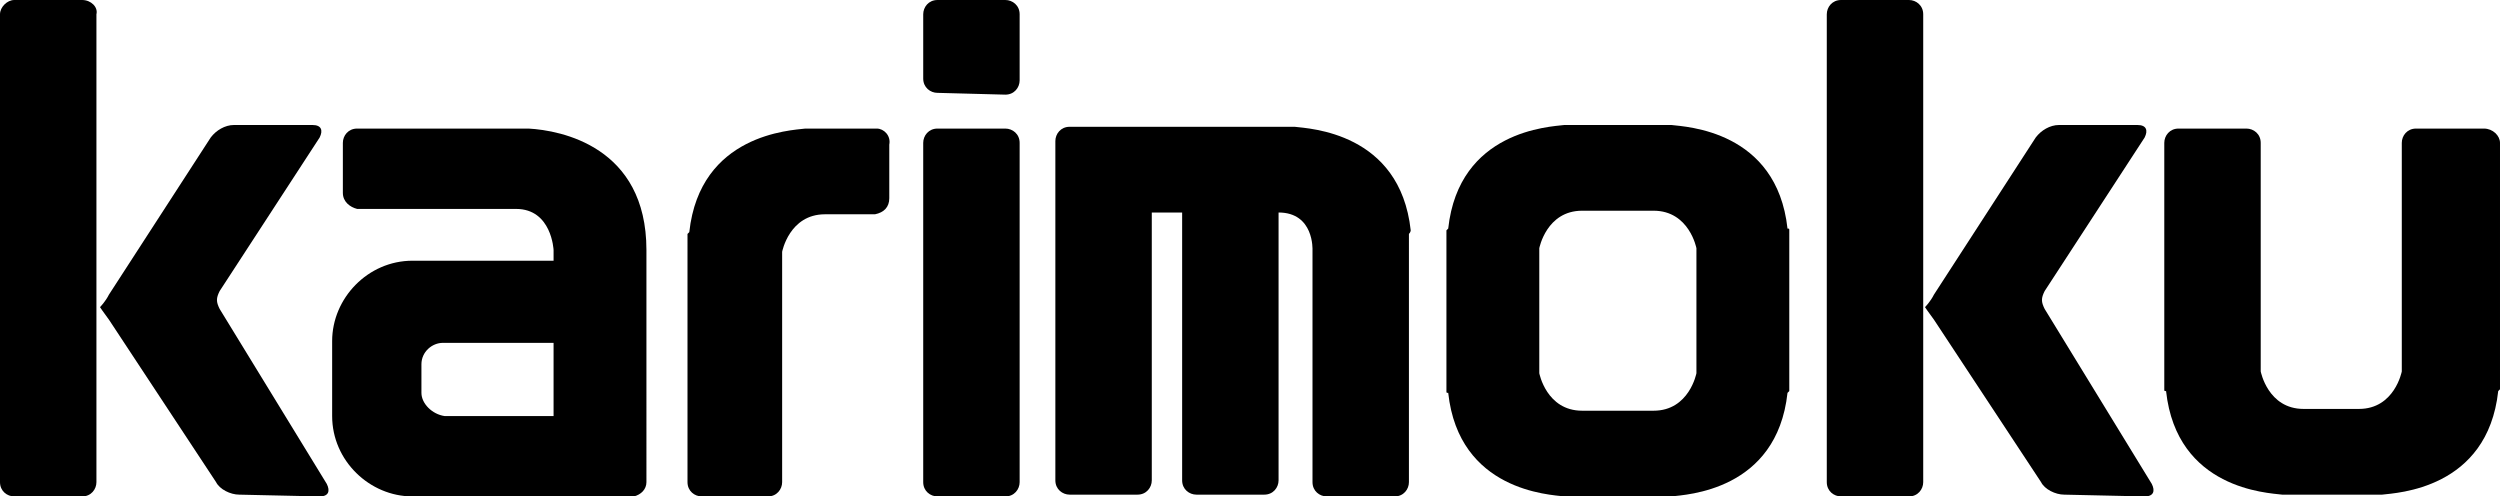 <?xml version="1.0" encoding="utf-8"?>
<!-- Generator: Adobe Illustrator 26.3.1, SVG Export Plug-In . SVG Version: 6.00 Build 0)  -->
<svg version="1.1" id="レイヤー_1" xmlns="http://www.w3.org/2000/svg" xmlns:xlink="http://www.w3.org/1999/xlink" x="0px"
	 y="0px" viewBox="0 0 140 27.8" style="enable-background:new 0 0 140 27.8;" xml:space="preserve">
<g>
	<path d="M4.6,27.8c0.5,0,0.8-0.4,0.8-0.8V0.8C5.5,0.4,5.1,0,4.6,0H0.8C0.4,0,0,0.4,0,0.8V27c0,0.5,0.4,0.8,0.8,0.8H4.6"/>
	<path d="M56.3,5.3c0.5,0,0.8-0.4,0.8-0.8V0.8c0-0.5-0.4-0.8-0.8-0.8h-3.8c-0.5,0-0.8,0.4-0.8,0.8v3.6c0,0.5,0.4,0.8,0.8,0.8
		L56.3,5.3"/>
	<path d="M56.3,27.8c0.5,0,0.8-0.4,0.8-0.8v-19c0-0.5-0.4-0.8-0.8-0.8h-3.8c-0.5,0-0.8,0.4-0.8,0.8v19c0,0.5,0.4,0.8,0.8,0.8H56.3"
		/>
	<path d="M17.9,27.8c0.5,0,0.6-0.3,0.4-0.7l-6-9.8c-0.2-0.4-0.2-0.6,0-1l5.6-8.6C18.1,7.3,18,7,17.5,7h-4.4c-0.5,0-1,0.3-1.3,0.7
		l-5.7,8.8c-0.2,0.4-0.5,0.7-0.5,0.7l0,0c0,0,0.2,0.3,0.5,0.7l6,9.1c0.2,0.4,0.8,0.7,1.3,0.7L17.9,27.8"/>
	<path d="M106.9,27.8c0.5,0,0.8-0.4,0.8-0.8V0.8c0-0.5-0.4-0.8-0.8-0.8h-3.8c-0.5,0-0.8,0.4-0.8,0.8V27c0,0.5,0.4,0.8,0.8,0.8H106.9
		"/>
	<path d="M120.1,27.8c0.5,0,0.6-0.3,0.4-0.7l-6-9.8c-0.2-0.4-0.2-0.6,0-1l5.6-8.6c0.2-0.4,0.1-0.7-0.4-0.7h-4.4
		c-0.5,0-1,0.3-1.3,0.7l-5.7,8.8c-0.2,0.4-0.5,0.7-0.5,0.7l0,0c0,0,0.2,0.3,0.5,0.7l6,9.1c0.2,0.4,0.8,0.7,1.3,0.7L120.1,27.8"/>
	<path d="M29.6,7.2c-0.1,0-0.1,0-0.2,0h-0.2c-0.1,0-0.2,0-0.2,0H20c-0.5,0-0.8,0.4-0.8,0.8v2.8c0,0.5,0.4,0.8,0.8,0.9h8.9
		c2,0,2.1,2.3,2.1,2.3v0.6h-7.9c-2.5,0-4.5,2.1-4.5,4.5v4.2c0,2.5,2.1,4.5,4.5,4.5h12.4l0,0c0.4-0.1,0.7-0.4,0.7-0.8V14
		C36.2,8.2,31.4,7.3,29.6,7.2 M23.6,22v-1.6c0-0.7,0.6-1.2,1.2-1.2H31v4.1h-6.1C24.2,23.2,23.6,22.6,23.6,22"/>
	<path d="M49.1,7.2h-3.4c0,0-0.1,0-0.2,0h-0.2c-0.1,0-0.1,0-0.2,0c-0.8,0.1-5.9,0.3-6.5,5.8c0,0-0.1,0.1-0.1,0.1V27
		c0,0.5,0.4,0.8,0.8,0.8H43c0.5,0,0.8-0.4,0.8-0.8V14.1c0,0,0.4-2.1,2.4-2.1H49c0.5-0.1,0.8-0.4,0.8-0.9V8.1
		C49.9,7.6,49.5,7.2,49.1,7.2"/>
	<path d="M139.1,7.2h-3.8c-0.5,0-0.8,0.4-0.8,0.8v12.8c0,0-0.4,2.1-2.4,2.1h-3.1c-2,0-2.4-2.1-2.4-2.1V8c0-0.5-0.4-0.8-0.8-0.8H122
		c-0.5,0-0.8,0.4-0.8,0.8v13.8c0,0.1,0,0.1,0.1,0.1c0.6,5.5,5.7,5.7,6.5,5.8c0.1,0,5.5,0,5.6,0c0.8-0.1,5.9-0.3,6.5-5.8
		c0,0,0.1-0.1,0.1-0.1V8C140,7.6,139.6,7.2,139.1,7.2"/>
	<path d="M100.1,12.8c-0.6-5.5-5.7-5.7-6.5-5.8c-0.1,0-5.9,0-6,0c-0.8,0.1-5.9,0.3-6.5,5.8c0,0-0.1,0.1-0.1,0.1v9
		c0,0.1,0,0.1,0.1,0.1c0.6,5.5,5.7,5.7,6.5,5.8c0.1,0,5.9,0,6,0c0.8-0.1,5.9-0.3,6.5-5.8c0,0,0.1-0.1,0.1-0.1v-9
		C100.2,12.8,100.2,12.8,100.1,12.8 M95,20.9c0,0-0.4,2.1-2.4,2.1h-4c-2,0-2.4-2.1-2.4-2.1v-7c0,0,0.4-2.1,2.4-2.1h4
		c2,0,2.4,2.1,2.4,2.1V20.9"/>
	<path d="M79,12.9c-0.6-5.5-5.7-5.7-6.5-5.8c-0.1,0-0.1,0-0.2,0H72c-0.1,0-0.2,0-0.2,0H59.9c-0.5,0-0.8,0.4-0.8,0.8v19
		c0,0.5,0.4,0.8,0.8,0.8h3.8c0.5,0,0.8-0.4,0.8-0.8v-15h1.7v15c0,0.5,0.4,0.8,0.8,0.8h3.8c0.5,0,0.8-0.4,0.8-0.8v-15
		c2,0,1.9,2.1,1.9,2.1V27c0,0.5,0.4,0.8,0.8,0.8h3.8c0.5,0,0.8-0.4,0.8-0.8V13.1C79,13,79,12.9,79,12.9"/>
</g>
</svg>
